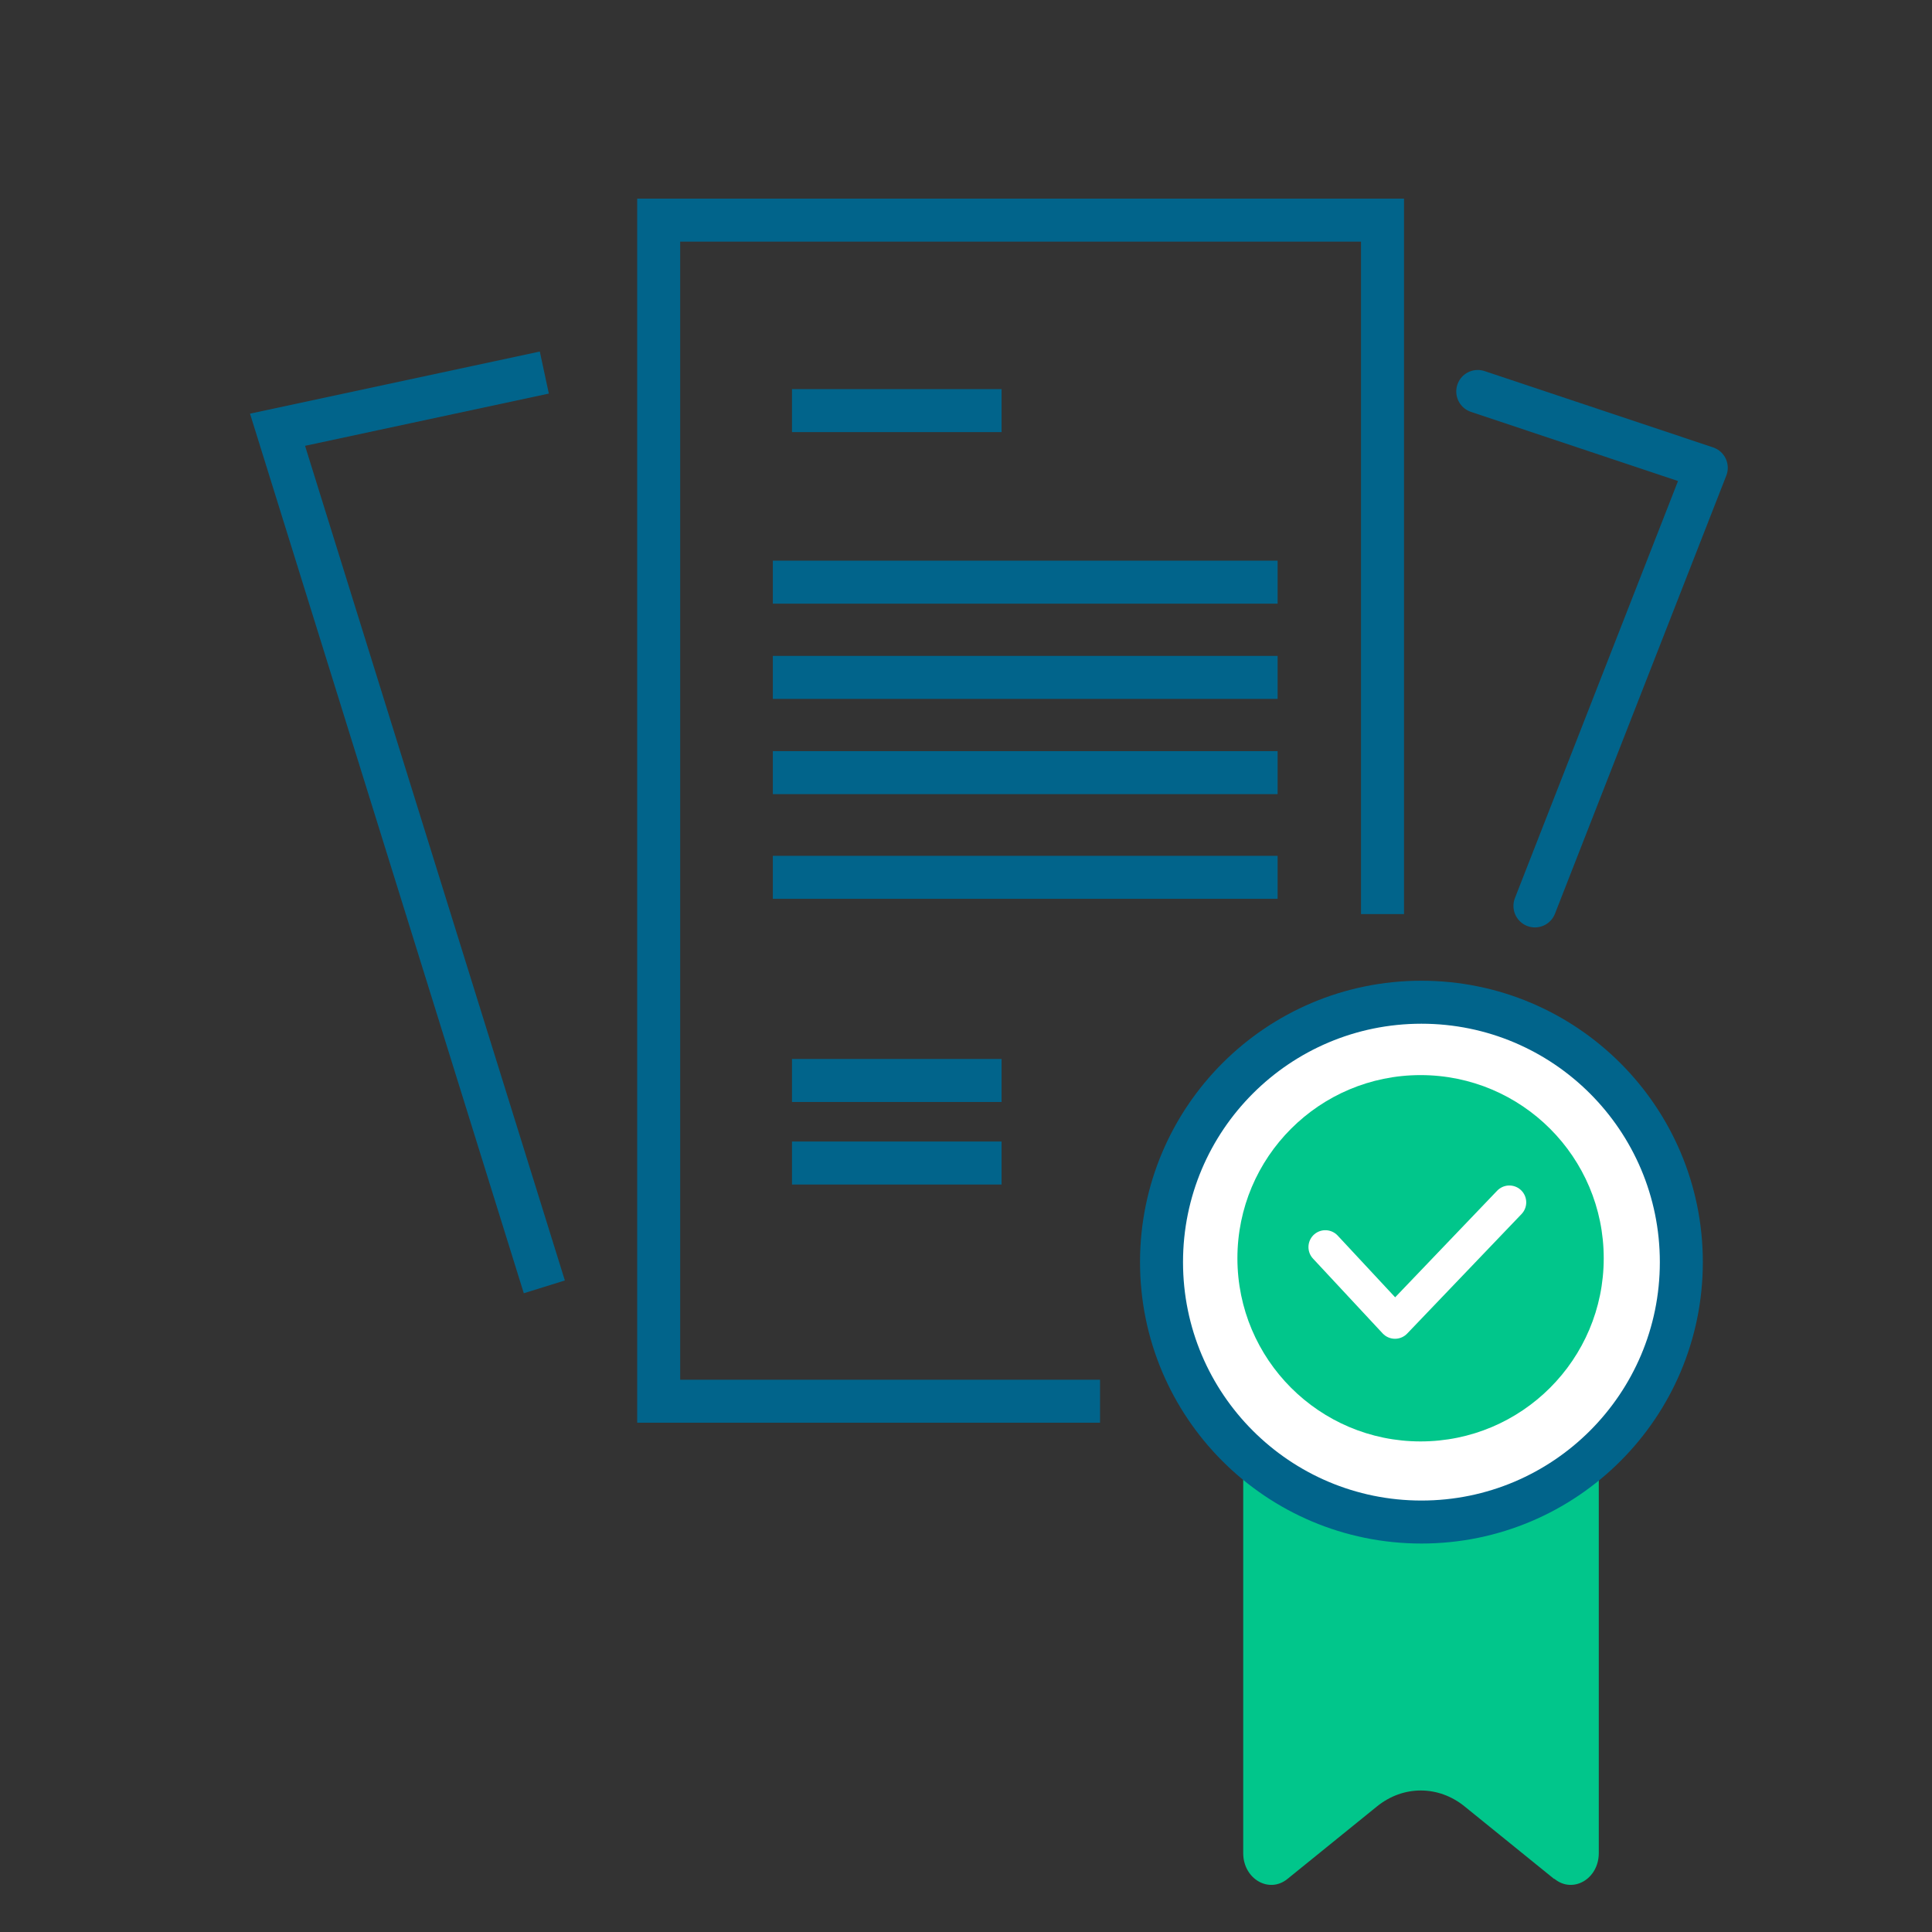 <?xml version="1.0" encoding="UTF-8"?>
<svg id="Calque_1" data-name="Calque 1" xmlns="http://www.w3.org/2000/svg" viewBox="0 0 89.87 89.87">
  <rect x="0" y="0" width="89.87" height="89.87" fill="#333333" stroke="none"/>
  <defs>
    <style>
      .cls-1 {
        fill: #01c68b;
      }

      .cls-2 {
        fill: #fff;
      }

      .cls-2, .cls-3, .cls-4 {
        stroke: #01648b;
        stroke-width: 2px;
      }

      .cls-2, .cls-4 {
        stroke-miterlimit: 10;
      }

      .cls-3, .cls-5 {
        stroke-linecap: round;
        stroke-linejoin: round;
      }

      .cls-3, .cls-5, .cls-4 {
        fill: none;
      }

      .cls-5 {
        stroke: #fff;
        stroke-width: 1.57px;
      }
    </style>
  </defs>
  <polyline class="cls-4" points="25.32 17.33 12.91 19.99 25.32 59.86"/>
  <polyline class="cls-3" points="68.74 18.21 79.37 21.76 71.4 42.14"/>
  <polyline class="cls-4" points="64.31 42.52 64.31 10.24 30.64 10.24 30.64 65.18 51.17 65.18"/>
  <line class="cls-2" x1="36.84" y1="19.1" x2="46.59" y2="19.1"/>
  <line class="cls-2" x1="36.84" y1="50.26" x2="46.59" y2="50.26"/>
  <line class="cls-2" x1="36.84" y1="54.1" x2="46.59" y2="54.1"/>
  <line class="cls-2" x1="35.95" y1="27.08" x2="59.43" y2="27.08"/>
  <line class="cls-2" x1="35.95" y1="31.51" x2="59.43" y2="31.51"/>
  <line class="cls-2" x1="35.95" y1="35.94" x2="59.43" y2="35.94"/>
  <line class="cls-2" x1="35.95" y1="40.81" x2="59.43" y2="40.81"/>
  <path class="cls-1" d="m72.29,87.4l-4.16-3.37c-1.22-.99-2.86-.99-4.08,0l-4.16,3.37c-.86.7-2.06,0-2.06-1.2v-19h16.54v19c0,1.2-1.2,1.9-2.06,1.2Z"/>
  <circle class="cls-2" cx="66.12" cy="58.71" r="12.09"/>
  <circle class="cls-1" cx="66.08" cy="58.53" r="8.52"/>
  <polyline class="cls-5" points="61.65 58.01 64.89 61.49 70.21 55.93"/>
</svg>